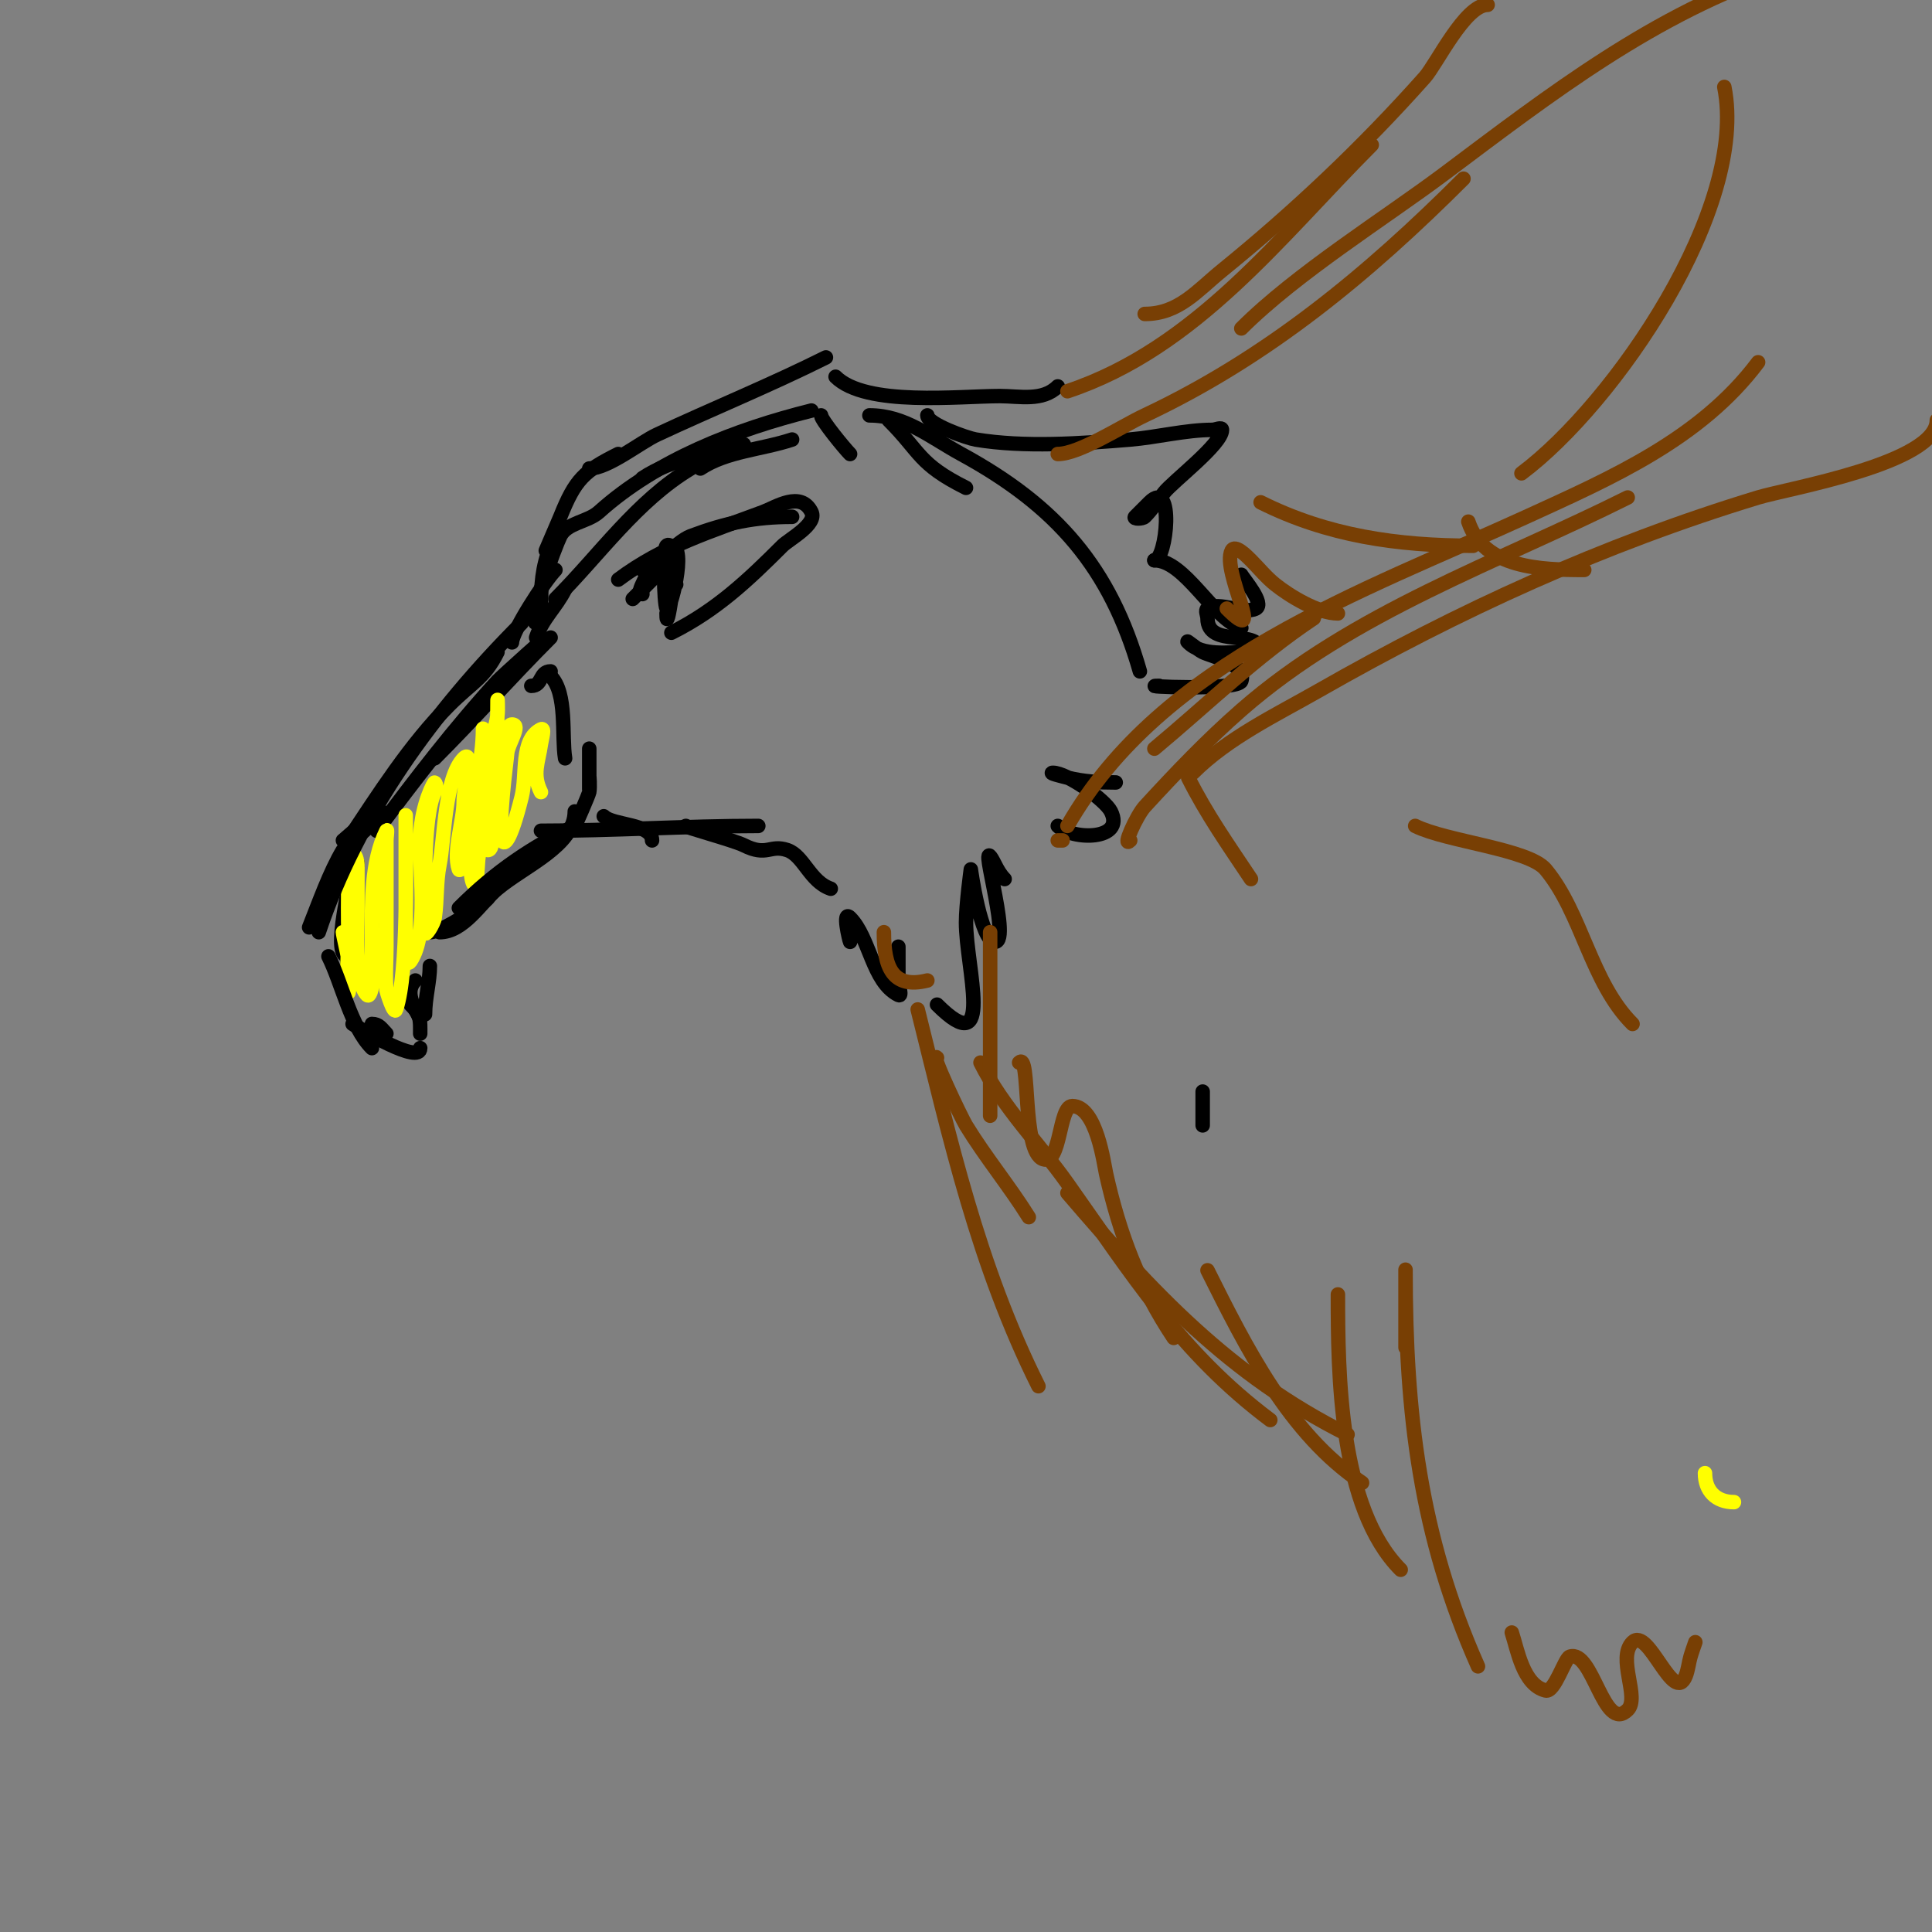 <svg viewBox='0 0 400 400' version='1.1' xmlns='http://www.w3.org/2000/svg' xmlns:xlink='http://www.w3.org/1999/xlink'><rect x="0" y="0" width="400" height="400" fill="#808080" stroke="none"/><g fill='none' stroke='#000000' stroke-width='3' stroke-linecap='round' stroke-linejoin='round'><path d='M114,139c-2.346,0 -1.654,3 -4,3'/><path d='M114,132c-8.208,8.208 -15.792,16.792 -24,25'/><path d='M112,133c2.721,-2.721 -8.184,7.11 -9,8c-9.019,9.839 -16.968,20.29 -25,31'/><path d='M73,179c0,2.249 -4.554,19 -1,19'/><path d='M74,179c0,-3.087 -1.914,7.145 -2,8c-0.487,4.866 0,10.086 0,15'/><path d='M77,212c1.503,0 1.972,0.972 3,2'/><path d='M87,214c0,-2.92 0.139,-3.861 -2,-6'/><path d='M87,211c-1.256,-2.513 -3.32,-5.68 -1,-8'/><path d='M89,193c2.614,0 10.286,-5.286 12,-7'/><path d='M91,193c5.02,0 8.598,-6.165 12,-9c5.724,-4.77 16,-8.942 16,-16'/></g>
<g fill='none' stroke='#ffff00' stroke-width='3' stroke-linecap='round' stroke-linejoin='round'><path d='M359,311c-3.723,0 -6,-2.35 -6,-6'/><path d='M71,193c0,0.404 1,4.596 1,5c0,2.333 -0.458,4.712 0,7c0.937,4.685 -0.949,-26.051 1,-28c0.527,-0.527 1,1.255 1,2c0,3 0,6 0,9c0,3.408 -0.76,15.24 2,18c0.527,0.527 1,-1.255 1,-2c0,-3.333 0,-6.667 0,-10c0,-6.896 -0.202,-15.596 3,-22c0.298,-0.596 0,1.333 0,2c0,2.333 0,4.667 0,7c0,5 0,10 0,15c0,3 -0.272,6.012 0,9c0.003,0.029 1.556,5.331 2,4c2.602,-7.805 2,-30.252 2,-40c0,-1 0,2 0,3c0,1.667 0,3.333 0,5c0,5.333 0,10.667 0,16c0,2.028 -0.125,7.687 1,6c3.91,-5.864 1.635,-19.802 2,-26c0.397,-6.742 2.893,-11.107 3,-11c0.471,0.471 0.298,1.404 0,2c-2.515,5.029 -2,21.737 -2,29c0,1.202 1.83,-1.81 2,-3c0.521,-3.645 0.278,-7.39 1,-11c1.018,-5.09 1.036,-18.036 5,-22c2.121,-2.121 0,6 0,9c0,4.01 -2.266,10.202 -1,14c0.149,0.447 0.898,-0.54 1,-1c0.583,-2.623 0.645,-5.336 1,-8c0.875,-6.561 3,-13.414 3,-20c0,-0.667 0,1.333 0,2c0,1.333 0.121,2.672 0,4c-0.213,2.347 -0.74,4.657 -1,7c-0.155,1.394 -2.635,15.729 -1,19c0.76,1.52 0.831,-3.309 1,-5c0.202,-2.018 0.763,-3.986 1,-6c0.744,-6.325 1.032,-12.706 2,-19c0.258,-1.68 0.789,-3.313 1,-5c0.124,-0.992 0,-4 0,-3c0,5.848 -0.272,11.179 -1,17c-0.374,2.995 -0.749,5.992 -1,9c-0.138,1.661 -1.667,5 0,5c0.745,0 0.795,-1.283 1,-2c1.997,-6.991 1.583,-14.913 3,-22c0.146,-0.731 0.255,-2 1,-2c2.028,0 -0.856,3.978 -1,6c-0.12,1.678 -1.982,15.054 -1,18c0.334,1.001 1.583,0.669 4,-9c1.177,-4.708 -0.341,-11.829 4,-14c0.894,-0.447 0.141,2.01 0,3c-0.554,3.88 -1.863,6.274 0,10'/></g>
<g fill='none' stroke='#000000' stroke-width='3' stroke-linecap='round' stroke-linejoin='round'><path d='M363,279'/><path d='M114,140c3.51,3.51 2.245,12.47 3,17'/><path d='M111,132c1.318,-3.954 4.098,-6.196 6,-10'/><path d='M115,124c9.065,-9.065 16.808,-20.285 28,-27'/><path d='M145,97c5.4,-3.6 12.766,-3.922 19,-6'/><path d='M106,133c0,-2.251 6.807,-12.807 9,-15'/><path d='M111,129c-2.003,0 3.973,-15.946 5,-18c1.406,-2.813 5.663,-2.896 8,-5c12.016,-10.814 28.381,-17.095 44,-21'/><path d='M133,99c6.166,-4.11 13.925,-4.978 21,-7'/><path d='M131,124c1.667,-1.667 3.333,-3.333 5,-5'/><path d='M133,123c-1.867,0 2,-4.912 2,-7'/><path d='M133,118c2.036,0 6.993,-5.872 10,-7c7.372,-2.765 13.309,-4 21,-4'/><path d='M128,120c9.361,-7.021 19.404,-10.026 30,-14c2.658,-0.997 7.779,-4.441 10,0c1.266,2.533 -4.66,5.66 -6,7c-7.01,7.01 -13.63,13.315 -23,18'/><path d='M138,127c0,5.559 2.056,-10.5 2,-11c-0.133,-1.194 -1.15,-3.85 -2,-3c-0.783,0.783 -0.573,11.854 0,13c0.628,1.255 4.367,-13 1,-13c-1.796,0 -2.01,8 1,8'/><path d='M170,86c0,0.943 4.896,6.896 6,8'/><path d='M184,87c6.68,6.68 6.093,9.046 16,14'/><path d='M180,86c7.392,0 12.587,4.502 19,8c19.763,10.78 30.868,23.537 37,45'/><path d='M125,169c1.936,1.936 10,1.493 10,5'/><path d='M112,172c14.878,0 29.996,-1 45,-1'/><path d='M142,171c-1.026,0 9.874,2.937 12,4c4.862,2.431 5.349,-0.217 9,1c3.369,1.123 4.701,6.567 9,8'/><path d='M173,78c6.221,6.221 25.695,4 34,4c4.044,0 8.843,1.157 12,-2'/><path d='M192,86c0,1.821 8.283,4.714 10,5c10.051,1.675 21.831,0.847 32,0c5.48,-0.457 11.526,-2 17,-2c0.667,0 2,-0.667 2,0c0,2.948 -10.173,10.652 -12,13c-1.31,1.685 -2.491,3.491 -4,5c-0.471,0.471 -2.471,0.471 -2,0c1,-1 2,-2 3,-3c5.204,-5.204 3.57,12 1,12'/><path d='M239,116c6.341,0 12.015,12.005 18,14'/><path d='M176,195c-0.136,-0.271 -1.717,-6.717 0,-5c4.104,4.104 4.577,13.289 10,16c0.894,0.447 0,-2 0,-3c0,-2.333 0,-4.667 0,-7'/><path d='M194,208c12.098,12.098 6,-7.666 6,-17c0,-3.682 1,-11 1,-11c0,0 2.058,15 5,15c3.615,0 -4.376,-24.752 0,-16c0.537,1.075 1.15,2.15 2,3'/><path d='M219,171c2.995,2.995 14.022,3.043 11,-3c-1.199,-2.397 -9.084,-8 -12,-8c-1.054,0 1.977,0.744 3,1c3.345,0.836 6.411,1 10,1'/><path d='M240,142c-5.584,0 16.3,1.099 17,-1c1.191,-3.574 -6.108,-5.054 -8,-6c-1.075,-0.537 -3.85,-2.85 -3,-2c2.942,2.942 8.432,2 12,2c1,0 3,1 3,0c0,-5.131 -11,-0.559 -11,-7c0,-0.667 -0.555,-1.63 0,-2c2.34,-1.56 7.455,1.272 10,0c1.964,-0.982 -2.573,-6.146 -3,-7'/><path d='M71,174c0.446,-0.298 7.347,-6.653 8,-6c0.763,0.763 -7.565,7.275 -8,8c-2.753,4.589 -4.985,10.963 -7,16'/><path d='M68,198c2.852,5.704 4.596,14.596 9,19'/><path d='M66,193c8.116,-24.349 23.886,-45.886 42,-64'/><path d='M72,174c6.327,-9.49 12.895,-19.895 21,-28c4.759,-4.759 7.298,-5.595 10,-11'/><path d='M109,127c0,-0.471 0.529,-1 1,-1'/><path d='M112,126c0,-4.787 0.203,-8.508 2,-13c0.277,-0.692 1,-2 1,-2l-2,3c0,0 2.808,-6.519 3,-7c3.109,-7.773 4.931,-9.466 12,-13'/><path d='M122,97c3.851,0 10.526,-5.379 14,-7c11.552,-5.391 23.626,-10.313 35,-16'/><path d='M74,212'/><path d='M73,212c1.617,1.078 14,8.512 14,5'/><path d='M88,210c0,-3.442 1,-6.754 1,-10'/><path d='M95,188c7.791,-7.791 15.129,-12.565 24,-17c0.147,-0.074 2.884,-6.422 3,-7c0.196,-0.981 0,-4 0,-3c0,7.401 0,-3.858 0,-6'/><path d='M249,226c0,2.333 0,4.667 0,7'/></g>
<g fill='none' stroke='#783f04' stroke-width='3' stroke-linecap='round' stroke-linejoin='round'><path d='M254,126c8.458,8.458 -1.176,-7.648 1,-12c0.667,-1.333 2.946,0.946 4,2c1.667,1.667 3.159,3.528 5,5c3.003,2.402 8.898,6 13,6'/><path d='M261,104c13.846,6.923 28.237,9 44,9'/><path d='M304,108c3.223,9.669 15.026,10 24,10'/><path d='M194,219c-1.687,-1.687 5.044,12.436 6,14c4.002,6.548 8.933,12.493 13,19'/><path d='M203,220c4.684,9.368 12.007,16.54 18,25c13.268,18.731 23.367,35.025 42,49'/><path d='M221,247c17.47,20.381 33.473,37.737 58,50'/><path d='M239,155c11.007,-9.173 20.965,-18.977 33,-27'/><path d='M221,171c19.539,-34.194 61.239,-48.566 95,-64c17.671,-8.078 36.074,-16.099 48,-32'/><path d='M315,98c19.337,-14.503 47.014,-54.93 42,-80'/><path d='M221,81c26.688,-8.896 44.088,-32.088 63,-51'/><path d='M237,65c7.041,0 10.82,-4.791 16,-9c15.026,-12.208 29.117,-25.507 42,-40c2.414,-2.716 8.311,-15 13,-15'/><path d='M192,203c-7.278,1.819 -9,-2.897 -9,-10'/><path d='M190,209c6.723,26.893 12.451,52.902 25,78'/><path d='M277,268c0,16.194 0.208,44.208 13,57'/><path d='M291,279c0,-4 0,-8 0,-12c0,-1.333 0,-5.333 0,-4c0,29.628 2.95,54.888 15,82'/><path d='M313,338c1.183,3.549 2.319,10.83 7,12c1.849,0.462 3.962,-6.654 5,-7c4.798,-1.599 7.011,15.989 12,11c2.572,-2.572 -2.306,-10.694 1,-14c3.298,-3.298 8.504,13.239 11,7c0.51,-1.276 0.622,-2.679 1,-4c0.29,-1.014 0.667,-2 1,-3'/><path d='M205,193c0,12.641 0,25.388 0,38'/><path d='M211,220c2.426,-2.426 0.453,18.485 5,20c3.666,1.222 3.201,-11 6,-11c5.011,0 6.54,11.928 7,14c2.759,12.416 6.91,23.365 14,34'/><path d='M250,263c7.938,15.876 16.882,33.922 32,44'/><path d='M220,174l-1,0'/><path d='M246,161c3.76,7.521 8.291,13.936 13,21'/><path d='M234,174c-1.795,1.795 1.285,-5.129 3,-7c6.371,-6.95 12.905,-13.792 20,-20c23.25,-20.344 53.011,-30.506 80,-44'/><path d='M247,160c7.263,-7.263 17.217,-11.981 26,-17c29.014,-16.58 58.957,-30.248 91,-40c6.128,-1.865 37,-7.068 37,-16'/><path d='M219,94c4.443,0 13.131,-5.709 18,-8c25.465,-11.983 46.265,-29.265 66,-49'/><path d='M257,68c11.383,-11.383 30.013,-23.009 42,-32c22.193,-16.645 43.474,-33.158 70,-42'/><path d='M293,171c6.449,3.224 23.494,4.793 27,9c7.537,9.044 9.334,23.334 18,32'/></g>
</svg>